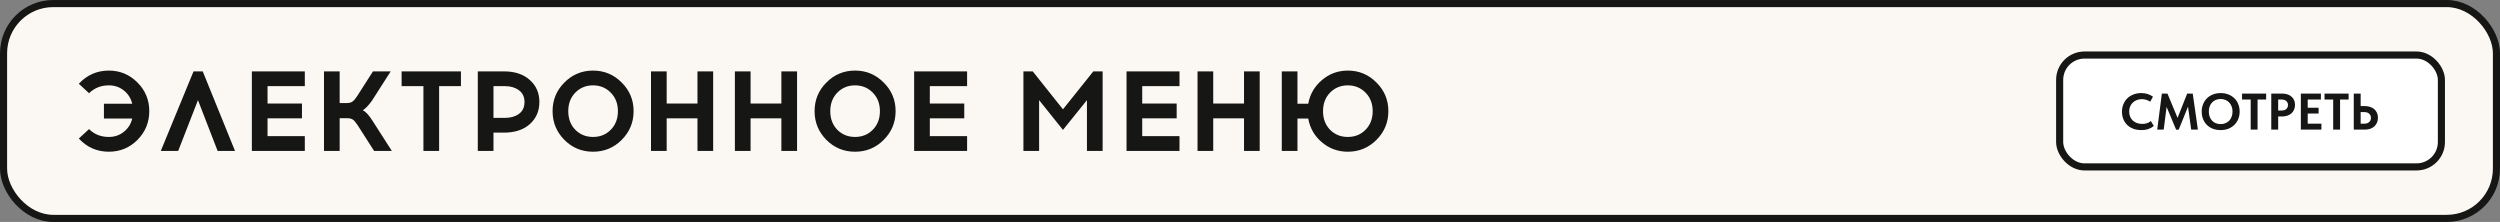 <svg width="1408" height="125" viewBox="0 0 1408 125" fill="none" xmlns="http://www.w3.org/2000/svg">
<rect x="0" y="0" width="1408" height="125" fill="#808080" stroke="none"/>
<rect x="2" y="2" width="1404" height="121" rx="28" fill="#FBF7F2"/>
<rect x="2" y="2" width="1404" height="121" rx="28" stroke="#161615" stroke-width="4"/>
<path d="M61.288 39.752C67.603 39.752 72.979 41.992 77.416 46.472C81.853 50.909 84.072 56.285 84.072 62.6C84.072 68.915 81.853 74.312 77.416 78.792C72.979 83.229 67.603 85.448 61.288 85.448C54.632 85.448 49 82.973 44.392 78.024L50.152 72.712C53.096 75.656 56.808 77.128 61.288 77.128C64.531 77.128 67.347 76.168 69.736 74.248C72.168 72.328 73.747 69.832 74.472 66.76H58.536V58.44H74.472C73.747 55.368 72.168 52.872 69.736 50.952C67.347 49.032 64.531 48.072 61.288 48.072C56.893 48.072 53.181 49.544 50.152 52.488L44.392 47.176C49 42.227 54.632 39.752 61.288 39.752ZM111.493 56.392L100.357 85H90.564L108.997 40.2H114.181L132.357 85H122.565L111.493 56.392ZM150.677 58.312H170.069V66.632H150.677V76.68H171.669V85H141.845V40.2H171.669V48.52H150.677V58.312ZM210.694 85L201.478 70.6C200.454 69.021 199.558 67.955 198.79 67.4C198.022 66.845 196.891 66.568 195.398 66.568H191.302V85H182.47V40.2H191.302V58.056H195.142C196.593 58.056 197.702 57.779 198.47 57.224C199.281 56.669 200.198 55.603 201.222 54.024L210.054 40.2H220.038L209.478 56.712C207.387 59.571 205.659 61.363 204.294 62.088C205.915 62.813 207.729 64.755 209.734 67.912L220.678 85H210.694ZM247.31 48.52V85H238.478V48.52H226.19V40.2H259.597V48.52H247.31ZM269.095 40.2H283.815C289.959 40.2 294.823 41.821 298.407 45.064C301.991 48.264 303.783 52.381 303.783 57.416C303.783 62.493 301.991 66.653 298.407 69.896C294.823 73.096 289.959 74.696 283.815 74.696H277.927V85H269.095V40.2ZM277.927 66.376H284.519C287.634 66.376 290.215 65.629 292.263 64.136C294.354 62.643 295.399 60.403 295.399 57.416C295.399 54.557 294.354 52.36 292.263 50.824C290.172 49.288 287.591 48.52 284.519 48.52H277.927V66.376ZM317.868 46.472C322.305 41.992 327.681 39.752 333.996 39.752C340.311 39.752 345.687 41.992 350.124 46.472C354.604 50.909 356.844 56.285 356.844 62.6C356.844 68.915 354.604 74.312 350.124 78.792C345.687 83.229 340.311 85.448 333.996 85.448C327.681 85.448 322.305 83.229 317.868 78.792C313.431 74.312 311.212 68.915 311.212 62.6C311.212 56.285 313.431 50.909 317.868 46.472ZM343.98 52.168C341.292 49.437 337.964 48.072 333.996 48.072C330.028 48.072 326.7 49.437 324.012 52.168C321.367 54.899 320.044 58.376 320.044 62.6C320.044 66.867 321.367 70.365 324.012 73.096C326.7 75.784 330.028 77.128 333.996 77.128C338.007 77.128 341.335 75.784 343.98 73.096C346.668 70.365 348.012 66.867 348.012 62.6C348.012 58.376 346.668 54.899 343.98 52.168ZM401.651 85H392.819V66.632H375.475V85H366.643V40.2H375.475V58.312H392.819V40.2H401.651V85ZM448.901 85H440.069V66.632H422.725V85H413.893V40.2H422.725V58.312H440.069V40.2H448.901V85ZM465.431 46.472C469.868 41.992 475.244 39.752 481.559 39.752C487.873 39.752 493.249 41.992 497.687 46.472C502.167 50.909 504.407 56.285 504.407 62.6C504.407 68.915 502.167 74.312 497.687 78.792C493.249 83.229 487.873 85.448 481.559 85.448C475.244 85.448 469.868 83.229 465.431 78.792C460.993 74.312 458.775 68.915 458.775 62.6C458.775 56.285 460.993 50.909 465.431 46.472ZM491.543 52.168C488.855 49.437 485.527 48.072 481.559 48.072C477.591 48.072 474.263 49.437 471.575 52.168C468.929 54.899 467.607 58.376 467.607 62.6C467.607 66.867 468.929 70.365 471.575 73.096C474.263 75.784 477.591 77.128 481.559 77.128C485.569 77.128 488.897 75.784 491.543 73.096C494.231 70.365 495.575 66.867 495.575 62.6C495.575 58.376 494.231 54.899 491.543 52.168ZM523.677 58.312H543.069V66.632H523.677V76.68H544.669V85H514.845V40.2H544.669V48.52H523.677V58.312ZM621.001 85H612.169V56.392L598.665 73.16L585.225 56.392V85H576.393V40.2H581.641L598.665 61.576L615.753 40.2H621.001V85ZM643.302 58.312H662.694V66.632H643.302V76.68H664.294V85H634.47V40.2H664.294V48.52H643.302V58.312ZM709.463 85H700.631V66.632H683.287V85H674.455V40.2H683.287V58.312H700.631V40.2H709.463V85ZM759.081 39.752C765.396 39.752 770.772 41.992 775.209 46.472C779.689 50.909 781.929 56.285 781.929 62.6C781.929 68.915 779.689 74.312 775.209 78.792C770.772 83.229 765.396 85.448 759.081 85.448C753.534 85.448 748.67 83.677 744.489 80.136C740.308 76.595 737.748 72.136 736.809 66.76H730.729V85H721.897V40.2H730.729V58.44H736.809C737.748 53.107 740.308 48.669 744.489 45.128C748.67 41.544 753.534 39.752 759.081 39.752ZM759.081 77.128C763.092 77.128 766.42 75.784 769.065 73.096C771.753 70.365 773.097 66.867 773.097 62.6C773.097 58.376 771.753 54.899 769.065 52.168C766.377 49.437 763.049 48.072 759.081 48.072C755.113 48.072 751.785 49.437 749.097 52.168C746.452 54.899 745.129 58.376 745.129 62.6C745.129 66.867 746.452 70.365 749.097 73.096C751.785 75.784 755.113 77.128 759.081 77.128Z" fill="#161615"/>
<rect x="1160" y="31" width="215" height="63" rx="14" fill="white"/>
<rect x="1160" y="31" width="215" height="63" rx="14" stroke="#161615" stroke-width="4"/>
<path d="M1205.97 73.261C1204.31 73.261 1202.8 73.01 1201.45 72.507C1200.12 71.985 1198.98 71.27 1198.03 70.362C1197.1 69.454 1196.38 68.362 1195.86 67.086C1195.35 65.811 1195.1 64.419 1195.1 62.912C1195.1 61.404 1195.36 60.013 1195.88 58.737C1196.41 57.443 1197.14 56.331 1198.09 55.404C1199.03 54.476 1200.17 53.751 1201.51 53.23C1202.84 52.688 1204.32 52.418 1205.94 52.418C1207.33 52.418 1208.56 52.602 1209.62 52.969C1210.71 53.336 1211.68 53.829 1212.55 54.447L1210.99 57.288C1210.31 56.805 1209.57 56.447 1208.76 56.215C1207.94 55.964 1207.12 55.839 1206.29 55.839C1205.27 55.839 1204.32 56.013 1203.45 56.36C1202.58 56.689 1201.83 57.162 1201.19 57.781C1200.55 58.38 1200.05 59.114 1199.68 59.984C1199.33 60.834 1199.16 61.772 1199.16 62.796C1199.16 63.859 1199.33 64.825 1199.68 65.695C1200.05 66.545 1200.55 67.279 1201.19 67.898C1201.85 68.497 1202.62 68.961 1203.51 69.289C1204.42 69.618 1205.42 69.782 1206.52 69.782C1207.3 69.782 1208.12 69.676 1208.99 69.463C1209.86 69.231 1210.65 68.797 1211.36 68.159L1213.02 70.942C1212.3 71.579 1211.34 72.13 1210.15 72.594C1208.97 73.039 1207.58 73.261 1205.97 73.261ZM1217.56 52.708H1220.72L1226.4 66.391L1231.82 52.708H1234.95L1237.85 73H1234.08L1232.29 60.071L1227.04 73.029H1225.59L1220.23 60.216L1218.6 73H1214.95L1217.56 52.708ZM1250.67 69.898C1251.62 69.898 1252.49 69.734 1253.31 69.405C1254.14 69.077 1254.85 68.613 1255.45 68.014C1256.05 67.395 1256.51 66.651 1256.84 65.782C1257.19 64.893 1257.36 63.907 1257.36 62.825C1257.36 61.762 1257.19 60.796 1256.84 59.926C1256.51 59.037 1256.05 58.293 1255.45 57.694C1254.87 57.075 1254.17 56.602 1253.34 56.273C1252.52 55.926 1251.63 55.752 1250.67 55.752C1249.7 55.752 1248.81 55.916 1248 56.244C1247.19 56.573 1246.48 57.047 1245.89 57.665C1245.29 58.283 1244.82 59.027 1244.49 59.897C1244.17 60.767 1244 61.743 1244 62.825C1244 63.907 1244.17 64.883 1244.49 65.753C1244.82 66.623 1245.28 67.367 1245.86 67.985C1246.46 68.603 1247.16 69.077 1247.97 69.405C1248.8 69.734 1249.7 69.898 1250.67 69.898ZM1250.67 73.261C1249.04 73.261 1247.58 73.01 1246.26 72.507C1244.95 71.985 1243.83 71.261 1242.9 70.333C1241.97 69.405 1241.26 68.304 1240.75 67.028C1240.25 65.753 1240 64.352 1240 62.825C1240 61.356 1240.25 59.994 1240.75 58.737C1241.26 57.462 1241.97 56.36 1242.9 55.433C1243.83 54.486 1244.95 53.751 1246.26 53.23C1247.58 52.688 1249.04 52.418 1250.67 52.418C1252.25 52.418 1253.7 52.679 1255.02 53.201C1256.33 53.703 1257.46 54.418 1258.41 55.346C1259.36 56.273 1260.08 57.375 1260.58 58.651C1261.1 59.926 1261.37 61.327 1261.37 62.854C1261.37 64.323 1261.11 65.695 1260.61 66.97C1260.11 68.227 1259.38 69.328 1258.44 70.275C1257.51 71.203 1256.39 71.937 1255.07 72.478C1253.76 73 1252.29 73.261 1250.67 73.261ZM1267.59 56.041H1262.72V52.708H1276.29V56.041H1271.47V73H1267.59V56.041ZM1285.3 52.708C1286.4 52.708 1287.4 52.853 1288.28 53.143C1289.19 53.432 1289.96 53.858 1290.57 54.418C1291.21 54.959 1291.7 55.616 1292.02 56.389C1292.37 57.162 1292.55 58.042 1292.55 59.027C1292.55 60.013 1292.37 60.912 1292.02 61.723C1291.7 62.535 1291.21 63.231 1290.57 63.81C1289.94 64.371 1289.15 64.816 1288.23 65.144C1287.32 65.453 1286.28 65.608 1285.12 65.608H1283.07V73H1279.18V52.708H1285.3ZM1284.92 62.245C1286.18 62.245 1287.11 61.946 1287.7 61.346C1288.3 60.747 1288.6 60.013 1288.6 59.143C1288.6 58.718 1288.53 58.322 1288.37 57.955C1288.24 57.568 1288.01 57.24 1287.7 56.969C1287.41 56.679 1287.03 56.457 1286.55 56.302C1286.08 56.129 1285.52 56.041 1284.86 56.041H1283.07V62.245H1284.92ZM1295.83 52.708H1307.13V56.041H1299.71V60.68H1305.83V63.926H1299.71V69.666H1307.42V73H1295.83V52.708ZM1314.05 56.041H1309.17V52.708H1322.74V56.041H1317.93V73H1314.05V56.041ZM1325.64 52.708H1329.52V59.752H1331.96C1333.04 59.752 1334.03 59.907 1334.91 60.216C1335.82 60.506 1336.6 60.941 1337.23 61.52C1337.87 62.081 1338.36 62.767 1338.71 63.579C1339.08 64.39 1339.26 65.299 1339.26 66.304C1339.26 67.328 1339.08 68.255 1338.71 69.087C1338.36 69.898 1337.87 70.594 1337.23 71.174C1336.6 71.754 1335.82 72.208 1334.91 72.536C1334.03 72.845 1333.04 73 1331.96 73H1325.64V52.708ZM1331.44 69.666C1332.71 69.666 1333.68 69.357 1334.33 68.739C1334.99 68.12 1335.32 67.328 1335.32 66.362C1335.32 65.453 1335 64.69 1334.36 64.071C1333.73 63.434 1332.74 63.115 1331.41 63.115H1329.52V69.666H1331.44Z" fill="#161615"/>
</svg>
